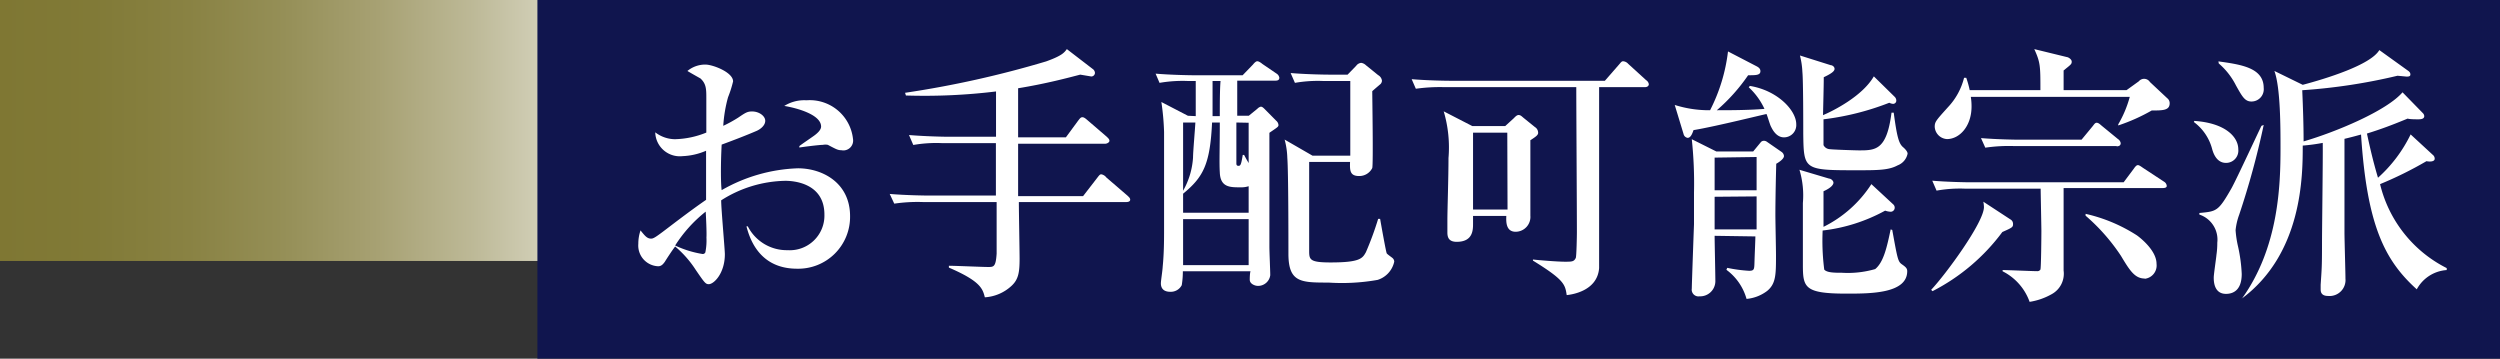 <svg xmlns="http://www.w3.org/2000/svg" xmlns:xlink="http://www.w3.org/1999/xlink" viewBox="0 0 203.66 29.22"><rect x="0" y="0" width="203.66" height="29.22" fill="#333333" stroke="none"/><defs><style>.cls-1{fill:url(#名称未設定グラデーション_55);}.cls-2{fill:#10154e;}.cls-3{fill:#fff;}</style><linearGradient id="名称未設定グラデーション_55" x1="-2897.62" y1="10.63" x2="-2842.58" y2="10.63" gradientTransform="matrix(1, 0, 0, -1, 2897.62, 21.26)" gradientUnits="userSpaceOnUse"><stop offset="0" stop-color="#fff"/><stop offset="0.02" stop-color="#f9f9f6"/><stop offset="0.16" stop-color="#d9d7c3"/><stop offset="0.3" stop-color="#bdb997"/><stop offset="0.44" stop-color="#a7a173"/><stop offset="0.58" stop-color="#958f57"/><stop offset="0.72" stop-color="#898243"/><stop offset="0.86" stop-color="#817a37"/><stop offset="1" stop-color="#7f7733"/></linearGradient></defs><g id="レイヤー_2" data-name="レイヤー 2"><g id="文字情報"><rect class="cls-1" width="55.04" height="21.26" transform="translate(55.04 21.26) rotate(180)"/><rect class="cls-2" x="43.78" width="159.88" height="29.22" transform="translate(247.44 29.22) rotate(180)"/><path class="cls-3" d="M64.93,21.89c-2.38,0-3.62-1.47-4.12-3.45h.11a3.56,3.56,0,0,0,3.24,1.94,2.82,2.82,0,0,0,3-2.9c0-2.59-2.55-2.75-3.18-2.75a10,10,0,0,0-5.23,1.59c0,.7.3,4,.3,4.39,0,1.55-.89,2.44-1.31,2.44-.26,0-.34-.11-1.06-1.16A8.54,8.54,0,0,0,55,20.08c-.26.34-.63.91-.85,1.26-.15.2-.28.35-.54.35A1.69,1.69,0,0,1,52,19.86a3.32,3.32,0,0,1,.18-1.09c.37.46.54.67.87.67.17,0,.37-.13.92-.54s2.18-1.68,3.55-2.62c0-1.46,0-1.87,0-4a5.32,5.32,0,0,1-1.92.44,2,2,0,0,1-2.22-1.94,2.66,2.66,0,0,0,1.61.56,7.16,7.16,0,0,0,2.55-.54c0-.44,0-2.38,0-2.77,0-.76,0-1.2-.48-1.64,0,0-1-.56-1.06-.61a2.29,2.29,0,0,1,1.46-.52c.61,0,2.26.63,2.26,1.37a9.08,9.08,0,0,1-.41,1.29,11.3,11.3,0,0,0-.39,2.33,10.41,10.41,0,0,0,1.22-.67c.59-.4.74-.5,1.13-.5.57,0,1.07.37,1.07.76s-.41.7-.72.83c-.74.32-1.87.76-2.83,1.11-.09,1.7-.07,3.25,0,3.71A13.35,13.35,0,0,1,65,13.71c2,0,4.25,1.18,4.25,3.9A4.22,4.22,0,0,1,64.93,21.89Zm-7.44-4.65A11.1,11.1,0,0,0,55,20a8.34,8.34,0,0,0,2.22.69.23.23,0,0,0,.24-.13,4.89,4.89,0,0,0,.09-1.22C57.58,19,57.51,17.57,57.49,17.24Zm11.12-5c-.35,0-.43-.05-1.17-.44a1,1,0,0,0-.4,0c-.3,0-1.65.17-1.92.22V11.9c.18-.15,1.09-.76,1.27-.9s.5-.41.5-.69c0-1-2.07-1.53-3-1.68a3.07,3.07,0,0,1,1.81-.46,3.54,3.54,0,0,1,3.79,3.16A.8.8,0,0,1,68.61,12.25Z"/><path class="cls-3" d="M91.75,16.46H83c0,.72.06,4,.06,4.62,0,1.09-.09,1.68-.65,2.2a3.51,3.51,0,0,1-2.18.94c-.18-.7-.35-1.31-2.93-2.42v-.15c.51,0,2.73.1,3.19.1s.63,0,.7-1.09c0-.19,0-3.9,0-4.2H75.2a13,13,0,0,0-2.35.13l-.37-.79c1.33.11,2.88.13,3.12.13h5.53V11.66H76.75a10.86,10.86,0,0,0-2.35.15L74.05,11c1.31.11,2.85.14,3.09.14h4V7.45a48.05,48.05,0,0,1-7.34.33l-.07-.22A82.18,82.18,0,0,0,85.23,5c1.27-.46,1.46-.7,1.68-1l2.16,1.66a.43.43,0,0,1,.13.28.3.3,0,0,1-.3.29L88,6.08c-1,.26-2.79.74-5.06,1.11v4h3.89l1-1.36c.15-.19.21-.28.35-.28s.28.13.41.24l1.57,1.35c.11.11.22.2.22.33s-.2.24-.35.24H82.94c0,1.57,0,3.42,0,4.27h5.29l1.16-1.5c.17-.22.22-.28.33-.28a.67.67,0,0,1,.41.26l1.72,1.48c.11.11.22.19.22.33S91.91,16.46,91.75,16.46Z"/><path class="cls-3" d="M97.41,9.46c0-.64,0-.85,0-2.86h-.59a11,11,0,0,0-2.36.15L94.14,6c1.33.11,2.85.13,3.09.13h4l.85-.88c.1-.13.24-.26.34-.26s.24.07.42.22L104,6a.48.48,0,0,1,.22.33c0,.22-.18.24-.33.24h-3.1c0,.46,0,2.44,0,2.86h.94l.7-.57a.58.58,0,0,1,.28-.17c.11,0,.2.08.33.21l.93.94a.5.5,0,0,1,.18.35c0,.11-.09.17-.18.24s-.48.33-.56.39c0,.5,0,.83,0,2.16,0,1.11,0,6.06,0,7.07,0,.52.07,2,.07,2.37a1,1,0,0,1-1,.87c-.26,0-.67-.17-.67-.5,0-.08,0-.5.06-.69H96.36a6.88,6.88,0,0,1-.09,1.13,1,1,0,0,1-.94.54c-.48,0-.76-.23-.76-.69,0-.22.13-1,.15-1.38.11-1.11.11-2.24.11-3.07,0-1.51,0-6.94,0-7.87a20.45,20.45,0,0,0-.22-2.45l2.16,1.12Zm1.33.52c-.16,3.42-.72,4.45-2.36,5.8v1.55h5.34V15.17a2,2,0,0,1-.7.09c-.82,0-1.61,0-1.65-1.22-.05-.77,0-2,0-4.06Zm-2.36,0v5.56a6.24,6.24,0,0,0,.81-2.72c0-.42.15-2.14.19-2.84Zm5.34,7.87H96.38V21.6h5.34ZM99.37,9.46c0-.92,0-2.16.06-2.86h-.65c0,1.07,0,2.27,0,2.86Zm1.35.52v3.31c0,.09,0,.22.17.22s.22-.09.35-.89h.11c.26.5.31.54.37.67V10Zm5.93,3.21v7.19c0,.76,0,1,1.75,1,2.39,0,2.59-.33,2.87-.83a25.49,25.49,0,0,0,1-2.72h.16c.06.35.48,2.72.54,2.81s.42.33.48.39a.39.39,0,0,1,.13.29,2,2,0,0,1-1.35,1.48,16.6,16.6,0,0,1-4,.22c-2.23,0-3.25,0-3.27-2.29,0-1.24,0-6.76-.09-7.87a6.31,6.31,0,0,0-.22-1.49l2.27,1.31H110c0-.91,0-4.95,0-5.78V6.6h-2.16a10.86,10.86,0,0,0-2.35.15l-.35-.8c1.31.11,2.85.13,3.09.13h1.55l.7-.72a.57.57,0,0,1,.41-.24.71.71,0,0,1,.38.19l1,.81a.6.6,0,0,1,.31.46.43.43,0,0,1-.11.26s-.57.48-.68.59c0,.54.09,5.93,0,6.26a1.18,1.18,0,0,1-1.07.65c-.76,0-.76-.46-.74-1.15Z"/><path class="cls-3" d="M134,7.1h-3.73c0,1.05,0,14.07,0,14.74-.14,1.88-2.25,2.16-2.64,2.2-.13-.87-.2-1.24-2.75-2.81v-.09c.39.05,2,.18,2.59.18s.75,0,.9-.31c.06-.15.09-1.81.09-2.09,0-1.88-.05-10.14-.05-11.82H117.69a14,14,0,0,0-2.35.13L115,6.45c1.3.11,2.85.13,3.09.13h12.65l1.16-1.33c.1-.11.19-.26.32-.26a.61.61,0,0,1,.42.21l1.46,1.33a.48.48,0,0,1,.22.33C134.31,7.06,134.11,7.1,134,7.1Zm-9.33,4.34c0,.76,0,4,0,4.71,0,.22,0,1.2,0,1.42a1.21,1.21,0,0,1-1.2,1.31c-.8,0-.78-.83-.76-1.29H120c0,.15,0,.37,0,.63,0,.5,0,1.48-1.33,1.48-.65,0-.76-.37-.76-.76,0-.15,0-.85,0-1,0-.85.09-3.42.09-5.06a10.35,10.35,0,0,0-.39-3.81l2.33,1.2h2.68l.68-.62c.13-.13.26-.28.41-.28s.24.09.39.22l.94.76a.54.54,0,0,1,.26.42C125.34,11,125.1,11.14,124.65,11.44Zm-1.88-.63H120v6.26h2.81Z"/><path class="cls-3" d="M142.55,7c2.27.37,3.78,2,3.78,3.12a1,1,0,0,1-1,1.07c-.68,0-1-.77-1.07-.9s-.29-.87-.35-1c-.11,0-4.08,1-5.95,1.31-.09.26-.22.63-.48.63a.4.4,0,0,1-.33-.31l-.72-2.37a9.3,9.3,0,0,0,2.88.43,14.14,14.14,0,0,0,1.46-4.79l2.35,1.22c.24.13.29.26.29.39,0,.33-.37.33-1,.33a14.82,14.82,0,0,1-2.55,2.85c.92,0,2.55,0,3.88-.11a5.6,5.6,0,0,0-1.28-1.76Zm-2.87,12.21c0,.52.06,3.14.06,3.73a1.24,1.24,0,0,1-1.29,1.2.55.55,0,0,1-.63-.63c0-.24.13-3.93.18-5.24,0-1.09,0-2,0-2.59a33.82,33.82,0,0,0-.18-4.34l2,1h3l.61-.74a.32.32,0,0,1,.27-.13.4.4,0,0,1,.24.08l1.2.83a.45.45,0,0,1,.19.33c0,.24-.43.52-.63.63-.07,2.62-.07,4-.07,4.17,0,.48.05,2.77.05,3.27,0,1.57,0,2.33-.72,2.92a3.26,3.26,0,0,1-1.68.65,4.41,4.41,0,0,0-1.64-2.37l.07-.16a11.94,11.94,0,0,0,1.77.24c.45,0,.43-.13.45-.8s.07-1.7.07-2Zm0-6.37v2.66h3.42V12.79Zm0,3.19v2.66h3.42V16Zm14.47,2.7c.42,2.31.46,2.57.77,2.79s.45.33.45.57c0,1.83-3,1.83-4.94,1.83-3.45,0-3.56-.5-3.56-2.38v-5a7.25,7.25,0,0,0-.28-2.71l2.42.72c.15,0,.35.18.35.33s-.16.41-.81.7c0,.06,0,2.46,0,2.9A9.81,9.81,0,0,0,152.45,15l1.77,1.64a.36.36,0,0,1,.13.26.33.33,0,0,1-.33.35,1.62,1.62,0,0,1-.45-.09,13.82,13.82,0,0,1-5.09,1.62,18.49,18.49,0,0,0,.13,3.18c.22.26.86.26,1.44.26a8,8,0,0,0,2.71-.3c.67-.55.94-1.7,1.26-3.23Zm.18-10.86a.44.44,0,0,1,.15.31.26.26,0,0,1-.26.28.73.73,0,0,1-.31-.09,21.84,21.84,0,0,1-5.36,1.35c0,.72,0,2,0,2.1a.59.59,0,0,0,.42.32c.19.05,2.24.11,2.46.11,1.35,0,2.27,0,2.66-3.07h.18c.26,1.94.41,2.49.74,2.79.13.11.39.35.39.55a1.29,1.29,0,0,1-.81.95c-.74.4-1.61.4-3.4.4-4.25,0-4.25-.05-4.29-3,0-.79,0-4.3-.07-5a6.5,6.5,0,0,0-.2-1.35l2.51.79c.11,0,.31.11.31.3s-.26.39-.88.68c0,.32,0,.61-.06,3.09.81-.34,3.21-1.54,4.14-3.16Z"/><path class="cls-3" d="M163.12,18.9a16.38,16.38,0,0,1-5.69,4.82l-.11-.11c1.2-1.27,4.3-5.5,4.3-6.74a2.67,2.67,0,0,0-.05-.44l2.2,1.44a.41.41,0,0,1,.22.37C164,18.51,163.91,18.55,163.12,18.9Zm13.06-3.58h-8.07c0,1.07,0,5.76,0,6.72a1.9,1.9,0,0,1-1,1.94,5.28,5.28,0,0,1-1.77.61,4.46,4.46,0,0,0-2.2-2.49V22c.44,0,2.42.09,2.81.09a.29.29,0,0,0,.27-.13c.06-.13.08-2.88.08-3.14s-.06-3.25-.06-3.45h-6.13a10.65,10.65,0,0,0-2.35.16l-.35-.81c1.31.11,2.85.13,3.09.13H173l.83-1.11c.11-.16.22-.29.33-.29s.28.13.41.22l1.72,1.13a.44.44,0,0,1,.22.33C176.53,15.3,176.31,15.32,176.18,15.32ZM175.29,9a15,15,0,0,1-2.73,1.22l0-.09a9.14,9.14,0,0,0,.94-2.24H160.55a4.75,4.75,0,0,1,.06.78c0,1.64-1,2.66-2,2.66a1.06,1.06,0,0,1-1-1c0-.41.11-.52,1.09-1.61A5.38,5.38,0,0,0,160,6.34h.18a8.34,8.34,0,0,1,.28,1h5.76c0-1.95,0-2.25-.5-3.34l2.66.65c.08,0,.39.16.39.37s-.07.24-.66.72c0,.42,0,.55,0,1.6h5.13l1-.72a.56.56,0,0,1,.9.06L176.55,8a.51.51,0,0,1,.2.41C176.75,9,176.18,9,175.29,9Zm-2.86,2.9H164.1a13.27,13.27,0,0,0-2.37.13l-.35-.78c1.33.11,2.87.13,3.11.13h5.08l.9-1.09c.11-.13.19-.29.33-.29s.26.11.41.24l1.33,1.09a.48.48,0,0,1,.22.33C172.76,11.88,172.58,11.92,172.43,11.92Zm2.29,10.79c-.81,0-1.22-.65-1.94-1.85a15.91,15.91,0,0,0-2.88-3.27l0-.15a13,13,0,0,1,4.19,1.76c.33.24,1.59,1.25,1.59,2.31A1.09,1.09,0,0,1,174.72,22.71Z"/><path class="cls-3" d="M178.76,9.85c2.53.17,3.58,1.31,3.58,2.31a1,1,0,0,1-1,1.11c-.7,0-1-.65-1.13-1.13a4,4,0,0,0-1.49-2.2Zm5.65.33a66.42,66.42,0,0,1-2,7.32,5.14,5.14,0,0,0-.29,1.25,8.17,8.17,0,0,0,.2,1.33,12.69,12.69,0,0,1,.3,2.24c0,1.4-.78,1.62-1.28,1.62-1,0-1-1.07-1-1.33s.2-1.58.22-1.84a6.67,6.67,0,0,0,.07-1,2.15,2.15,0,0,0-1.46-2.29v-.13c1.41-.13,1.54-.13,2.61-2,.44-.79,2.34-4.91,2.45-5.1ZM180.72,5c1.86.26,3.69.52,3.69,2.16a1,1,0,0,1-1,1.11c-.54,0-.76-.42-1.26-1.31a5.77,5.77,0,0,0-1.4-1.79Zm1.92,19.32c3-4.17,3.14-9.25,3.14-12.26,0-1.63,0-4.93-.5-6.28l2.31,1.13c1.88-.5,5.52-1.61,6.24-2.83l2.31,1.66c.13.09.22.17.22.33s-.16.17-.31.17l-.74-.07a46.71,46.71,0,0,1-7.76,1.18c.06,1.4.11,2.79.11,4.17,2.64-.77,6.76-2.49,8.06-4l1.64,1.68a.38.38,0,0,1,.13.26c0,.26-.35.26-.5.26s-.72,0-.85-.06c-1.31.54-2.14.85-3.32,1.22.22,1,.46,2.12.9,3.6a11.41,11.41,0,0,0,2.66-3.53l1.81,1.67a.39.39,0,0,1,.15.31c0,.28-.5.24-.67.2A30.53,30.53,0,0,1,193.89,15a10.38,10.38,0,0,0,5.43,6.84V22a3,3,0,0,0-2.44,1.57c-2.62-2.36-4.06-5.22-4.54-12.61-.34.09-.56.16-1.35.35,0,2.14,0,5.06,0,7.61,0,.59.08,3.23.08,3.77a1.3,1.3,0,0,1-1.41,1.42c-.61,0-.61-.39-.61-.56s0-.27,0-.35c.08-1.23.11-1.36.11-3.34,0-1.29.08-7,.06-8.22a14.7,14.7,0,0,1-1.63.22c0,2.4,0,8.81-5,12.49Z"/></g></g></svg>